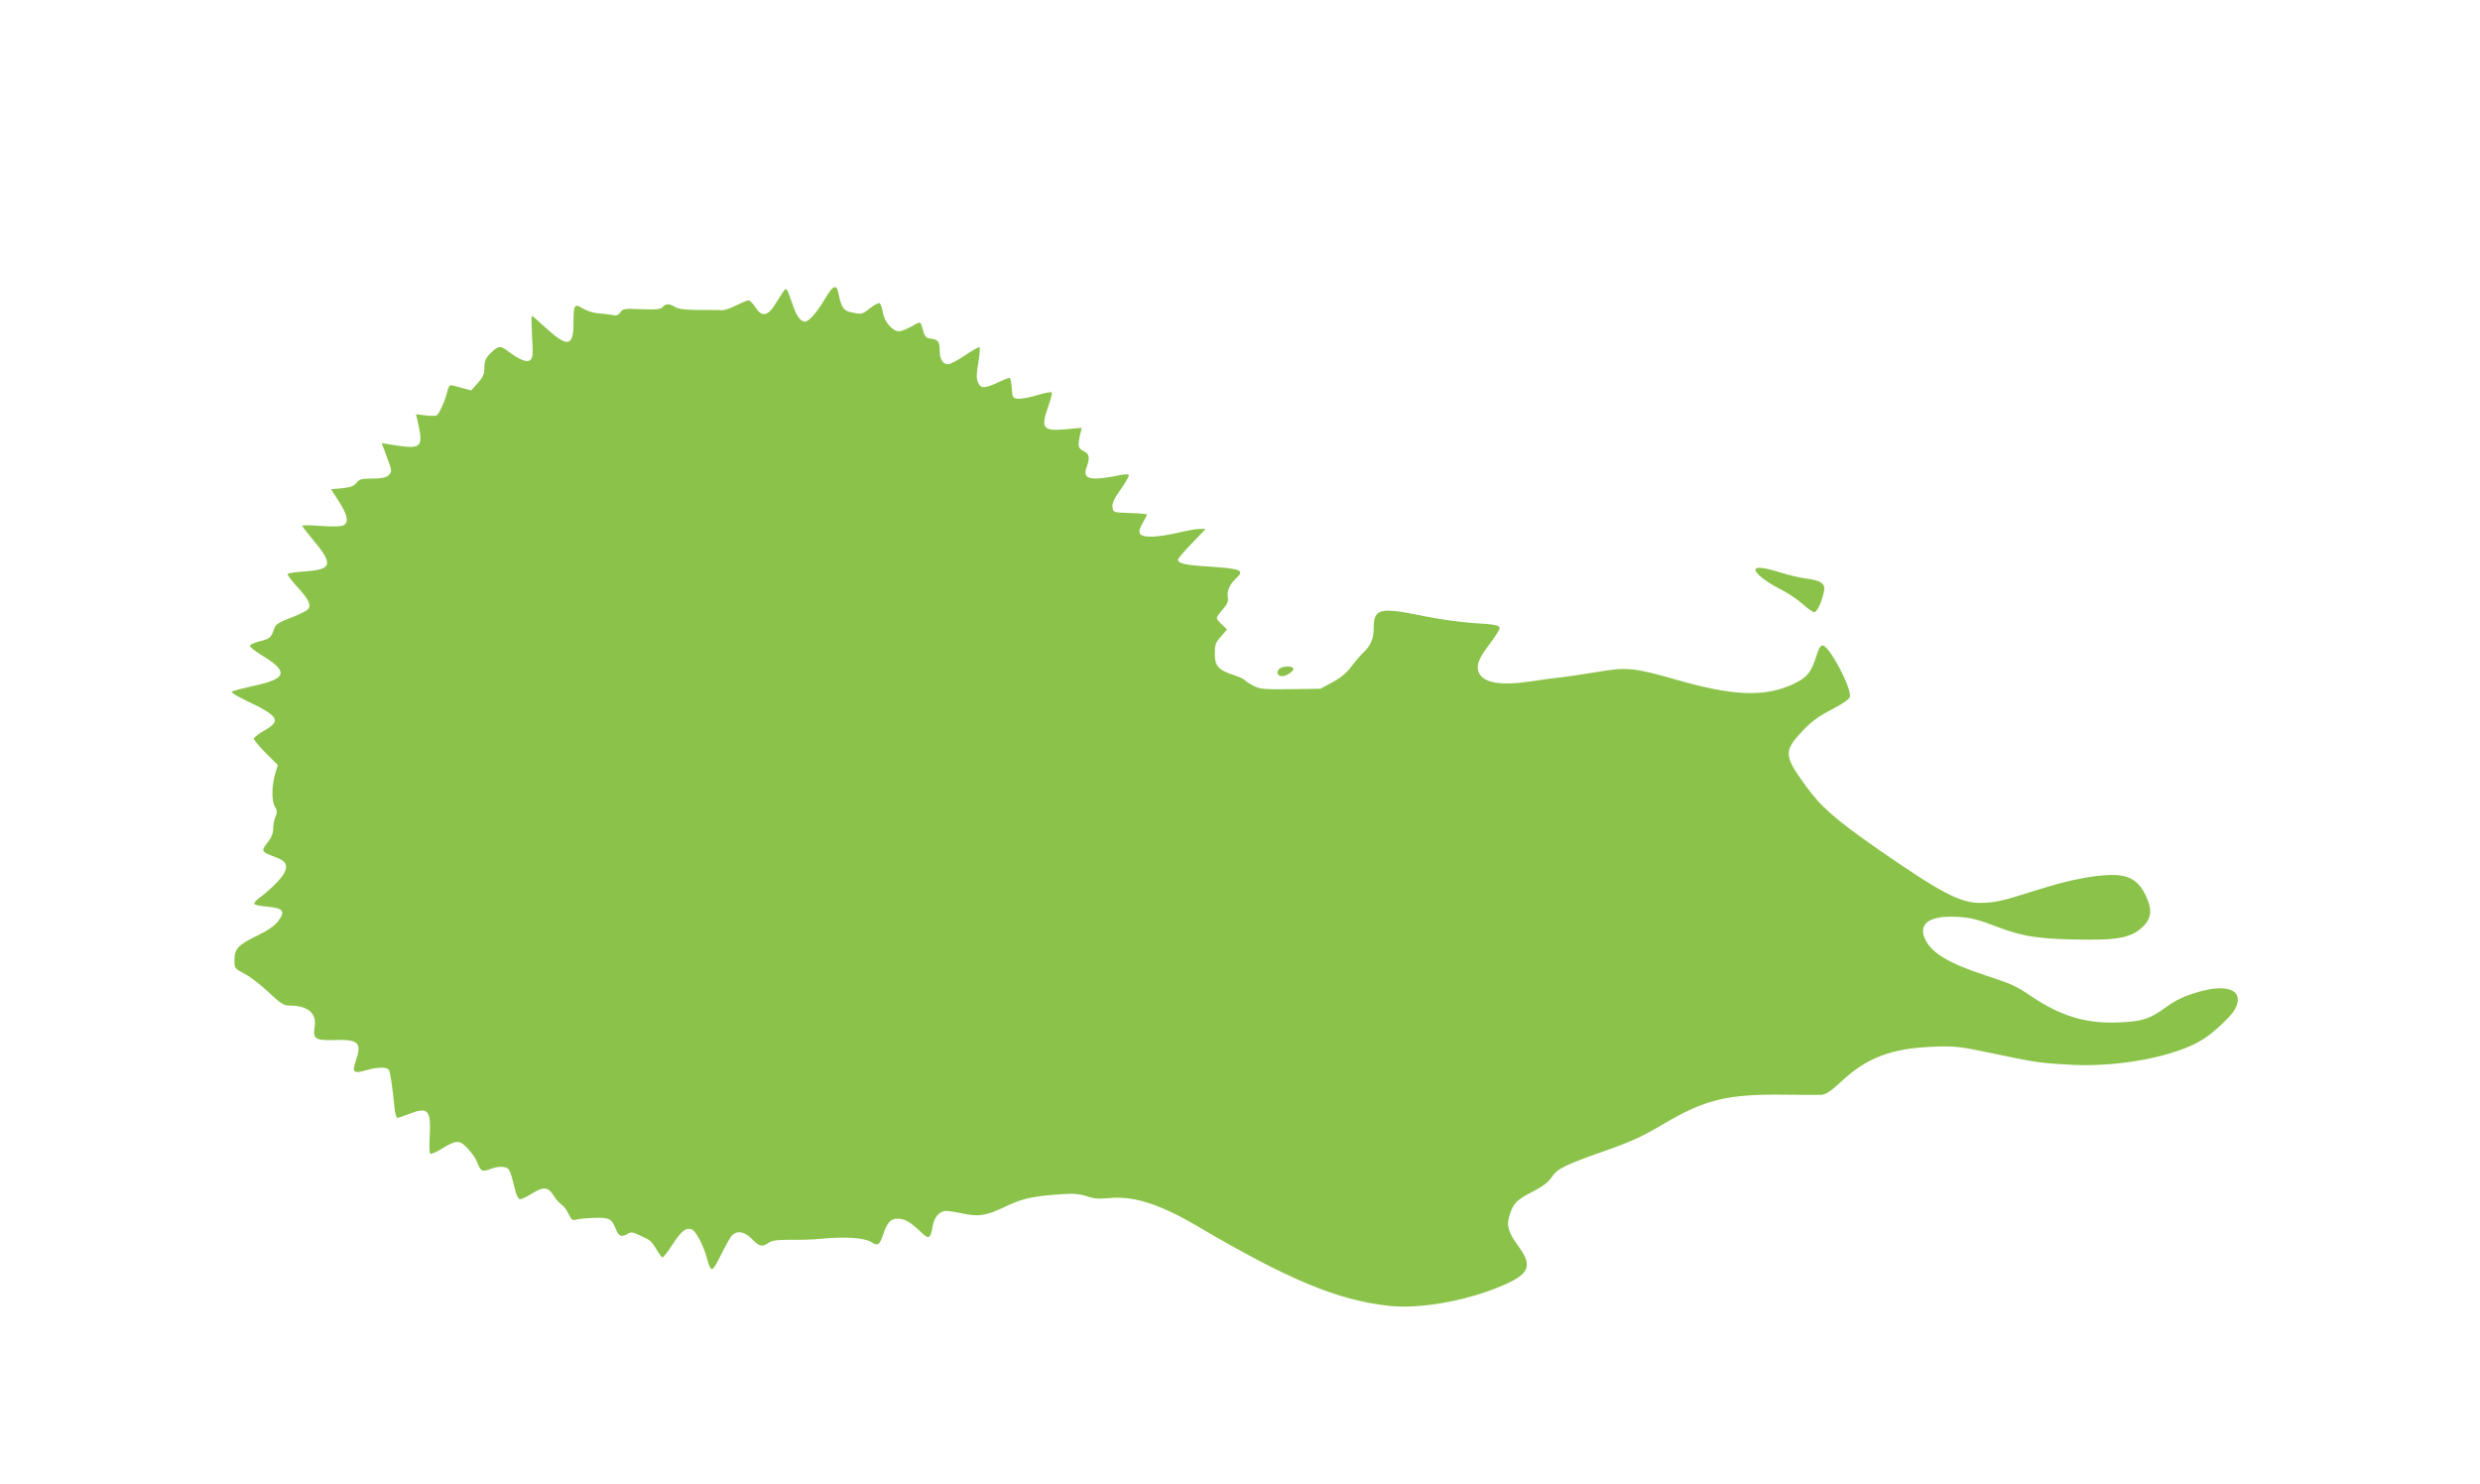 <?xml version="1.0" standalone="no"?>
<!DOCTYPE svg PUBLIC "-//W3C//DTD SVG 20010904//EN"
 "http://www.w3.org/TR/2001/REC-SVG-20010904/DTD/svg10.dtd">
<svg version="1.0" xmlns="http://www.w3.org/2000/svg"
 width="1280pt" height="766pt" viewBox="0 0 1280 766"
 preserveAspectRatio="xMidYMid meet">
<g transform="translate(0,766) scale(0.1,-0.1)"
fill="#8bc34a" stroke="none">
<path d="M4257 6116 c-41 -69 -82 -116 -103 -116 -21 0 -41 27 -59 77 -36 102
-35 101 -52 78 -8 -11 -27 -41 -43 -67 -38 -61 -69 -65 -102 -13 -13 19 -28
35 -35 35 -6 0 -35 -12 -63 -26 -29 -15 -62 -26 -74 -25 -11 1 -37 1 -56 1
-119 -1 -167 3 -187 16 -28 18 -47 18 -63 -1 -9 -11 -32 -14 -108 -11 -88 4
-98 3 -110 -16 -12 -16 -21 -19 -46 -13 -17 3 -49 7 -71 8 -22 2 -57 13 -77
25 -44 27 -48 21 -48 -78 0 -119 -31 -124 -141 -24 -38 35 -71 64 -74 64 -3 0
-2 -48 1 -108 6 -91 4 -109 -9 -120 -17 -15 -54 0 -113 44 -41 32 -54 30 -92
-9 -26 -26 -32 -41 -32 -75 0 -34 -7 -49 -34 -79 l-34 -38 -45 12 c-25 7 -51
14 -58 15 -7 2 -16 -12 -20 -31 -9 -42 -40 -113 -54 -124 -5 -4 -32 -5 -59 -1
l-49 6 7 -28 c33 -150 27 -155 -142 -128 l-42 7 25 -67 c29 -78 30 -80 9 -100
-11 -11 -35 -16 -81 -16 -55 0 -68 -3 -83 -22 -13 -17 -32 -24 -75 -28 l-56
-5 40 -63 c49 -75 54 -117 15 -126 -14 -4 -65 -4 -115 0 -49 4 -89 4 -89 0 0
-3 27 -38 60 -78 101 -120 93 -148 -44 -157 -46 -3 -87 -9 -91 -13 -4 -3 18
-33 48 -66 62 -67 76 -97 55 -118 -8 -8 -47 -27 -88 -43 -62 -23 -77 -33 -85
-57 -16 -46 -22 -51 -75 -64 -27 -7 -50 -17 -50 -24 0 -6 24 -25 53 -43 150
-90 142 -126 -39 -164 -54 -12 -103 -25 -108 -29 -4 -5 31 -26 78 -48 165 -78
179 -102 91 -152 -30 -17 -55 -37 -55 -43 0 -6 28 -40 62 -74 l62 -62 -12 -38
c-20 -66 -21 -145 -4 -175 13 -22 13 -32 4 -53 -7 -14 -12 -42 -12 -62 0 -24
-9 -47 -30 -73 -34 -43 -32 -47 42 -74 54 -20 66 -42 44 -84 -15 -29 -77 -90
-131 -129 -16 -12 -26 -25 -22 -30 5 -4 36 -10 69 -13 80 -7 92 -24 54 -74
-18 -24 -54 -49 -112 -77 -96 -47 -114 -66 -114 -126 0 -41 2 -43 52 -69 28
-14 84 -57 124 -95 60 -57 79 -69 106 -69 97 0 143 -39 132 -109 -10 -64 2
-72 106 -69 121 4 139 -15 106 -109 -20 -57 -10 -66 50 -48 60 18 110 19 121
3 7 -12 17 -74 29 -195 3 -29 10 -53 15 -53 4 0 31 9 59 20 99 39 115 22 108
-112 -3 -49 -2 -91 3 -93 4 -3 30 8 56 24 78 48 95 49 136 4 20 -21 42 -51 48
-68 21 -53 26 -55 73 -38 25 10 53 13 69 9 27 -6 30 -13 57 -123 6 -25 17 -43
25 -43 7 0 36 14 63 31 59 36 82 33 111 -14 11 -18 28 -37 39 -44 10 -6 27
-28 36 -48 15 -31 21 -36 39 -30 12 4 55 8 95 9 79 2 88 -3 112 -61 13 -35 29
-40 60 -21 16 10 26 9 57 -6 21 -10 45 -21 53 -26 8 -4 25 -26 38 -48 13 -23
27 -42 32 -42 4 0 27 29 50 65 46 71 70 90 100 80 20 -6 61 -83 79 -150 21
-76 26 -75 71 16 23 46 48 92 57 101 26 29 67 22 104 -17 37 -39 54 -43 87
-19 17 12 46 15 115 15 51 -1 119 1 152 5 121 12 225 6 260 -16 37 -23 44 -18
64 40 20 60 38 80 74 80 36 0 64 -16 120 -69 42 -40 50 -36 61 31 7 45 36 78
69 78 12 0 52 -6 88 -14 83 -17 120 -11 224 39 82 39 140 52 282 61 61 5 94 2
131 -10 37 -13 66 -15 115 -10 125 13 261 -30 454 -143 472 -278 724 -383 991
-413 157 -17 392 23 578 101 149 62 167 104 90 208 -52 71 -62 107 -45 158 20
63 37 80 119 122 56 29 85 52 100 77 27 42 71 63 288 139 119 42 183 71 290
135 212 125 328 153 617 150 88 -1 175 -2 193 -1 25 1 48 16 108 71 129 120
254 168 464 177 117 5 136 3 305 -32 236 -50 255 -52 420 -61 249 -12 537 44
676 132 56 35 147 121 165 156 49 94 -33 133 -187 89 -76 -22 -117 -41 -179
-86 -75 -54 -115 -67 -231 -72 -169 -8 -301 31 -455 135 -80 54 -101 63 -234
107 -194 63 -284 118 -316 192 -33 78 28 118 166 111 70 -4 107 -13 209 -52
139 -53 228 -65 476 -66 152 -1 219 15 271 63 48 44 54 89 21 160 -37 82 -87
112 -181 111 -98 -2 -227 -28 -386 -79 -176 -56 -216 -65 -292 -65 -102 0
-204 54 -528 279 -223 156 -292 217 -373 329 -110 152 -111 175 -15 278 46 49
83 76 152 112 55 28 92 54 94 65 9 46 -103 258 -139 265 -12 2 -21 -12 -33
-50 -27 -88 -50 -116 -119 -148 -148 -69 -309 -63 -602 21 -222 63 -258 67
-410 41 -66 -11 -147 -23 -180 -27 -33 -3 -107 -13 -165 -22 -159 -24 -248 -7
-269 50 -13 34 4 74 59 145 27 36 50 72 50 78 0 18 -20 21 -145 29 -60 4 -173
20 -250 36 -225 46 -255 39 -255 -64 0 -54 -16 -90 -55 -127 -15 -14 -42 -46
-61 -71 -22 -30 -55 -58 -96 -80 l-63 -34 -153 -2 c-136 -2 -158 0 -192 17
-21 11 -41 24 -44 29 -4 5 -28 17 -56 26 -82 27 -100 47 -100 110 0 47 4 59
32 90 l31 36 -26 25 c-15 14 -27 29 -27 34 0 5 14 25 31 45 24 27 30 42 26 62
-6 31 11 69 42 97 47 43 29 51 -144 62 -114 7 -155 16 -155 35 0 6 32 44 72
85 l71 74 -31 0 c-17 0 -68 -9 -114 -20 -46 -11 -107 -20 -136 -20 -65 0 -75
17 -44 71 12 21 22 40 22 43 0 3 -39 7 -87 8 -88 3 -88 3 -91 31 -3 20 9 45
43 92 25 36 44 69 41 74 -4 5 -30 3 -64 -5 -31 -7 -78 -13 -104 -14 -53 0 -66
17 -48 64 16 44 12 64 -17 78 -29 14 -31 26 -18 86 l8 34 -75 -7 c-127 -12
-139 3 -96 122 12 34 20 65 16 68 -3 3 -38 -3 -76 -15 -39 -12 -83 -20 -99
-18 -26 3 -28 6 -31 56 -2 28 -7 52 -12 52 -4 0 -32 -11 -62 -25 -67 -31 -86
-31 -100 1 -9 19 -9 43 1 100 7 42 10 78 7 82 -3 3 -36 -16 -74 -41 -37 -26
-77 -47 -89 -47 -27 0 -43 27 -43 72 0 44 -9 56 -44 60 -23 2 -32 10 -39 33
-5 17 -10 36 -13 43 -3 11 -15 8 -48 -12 -25 -14 -54 -26 -66 -26 -33 0 -76
49 -83 97 -4 23 -12 45 -17 48 -5 3 -28 -8 -50 -26 -38 -31 -43 -32 -87 -23
-50 9 -60 23 -77 107 -10 42 -29 32 -69 -37z"/>
<path d="M9060 4719 c0 -19 56 -63 125 -98 37 -18 90 -53 117 -77 27 -24 55
-44 62 -44 14 0 38 51 50 107 9 40 -15 58 -94 67 -30 4 -90 18 -133 32 -84 26
-127 30 -127 13z"/>
<path d="M6600 4205 c-14 -17 -5 -35 18 -35 24 0 64 29 57 41 -9 14 -61 11
-75 -6z"/>
</g>
</svg>
